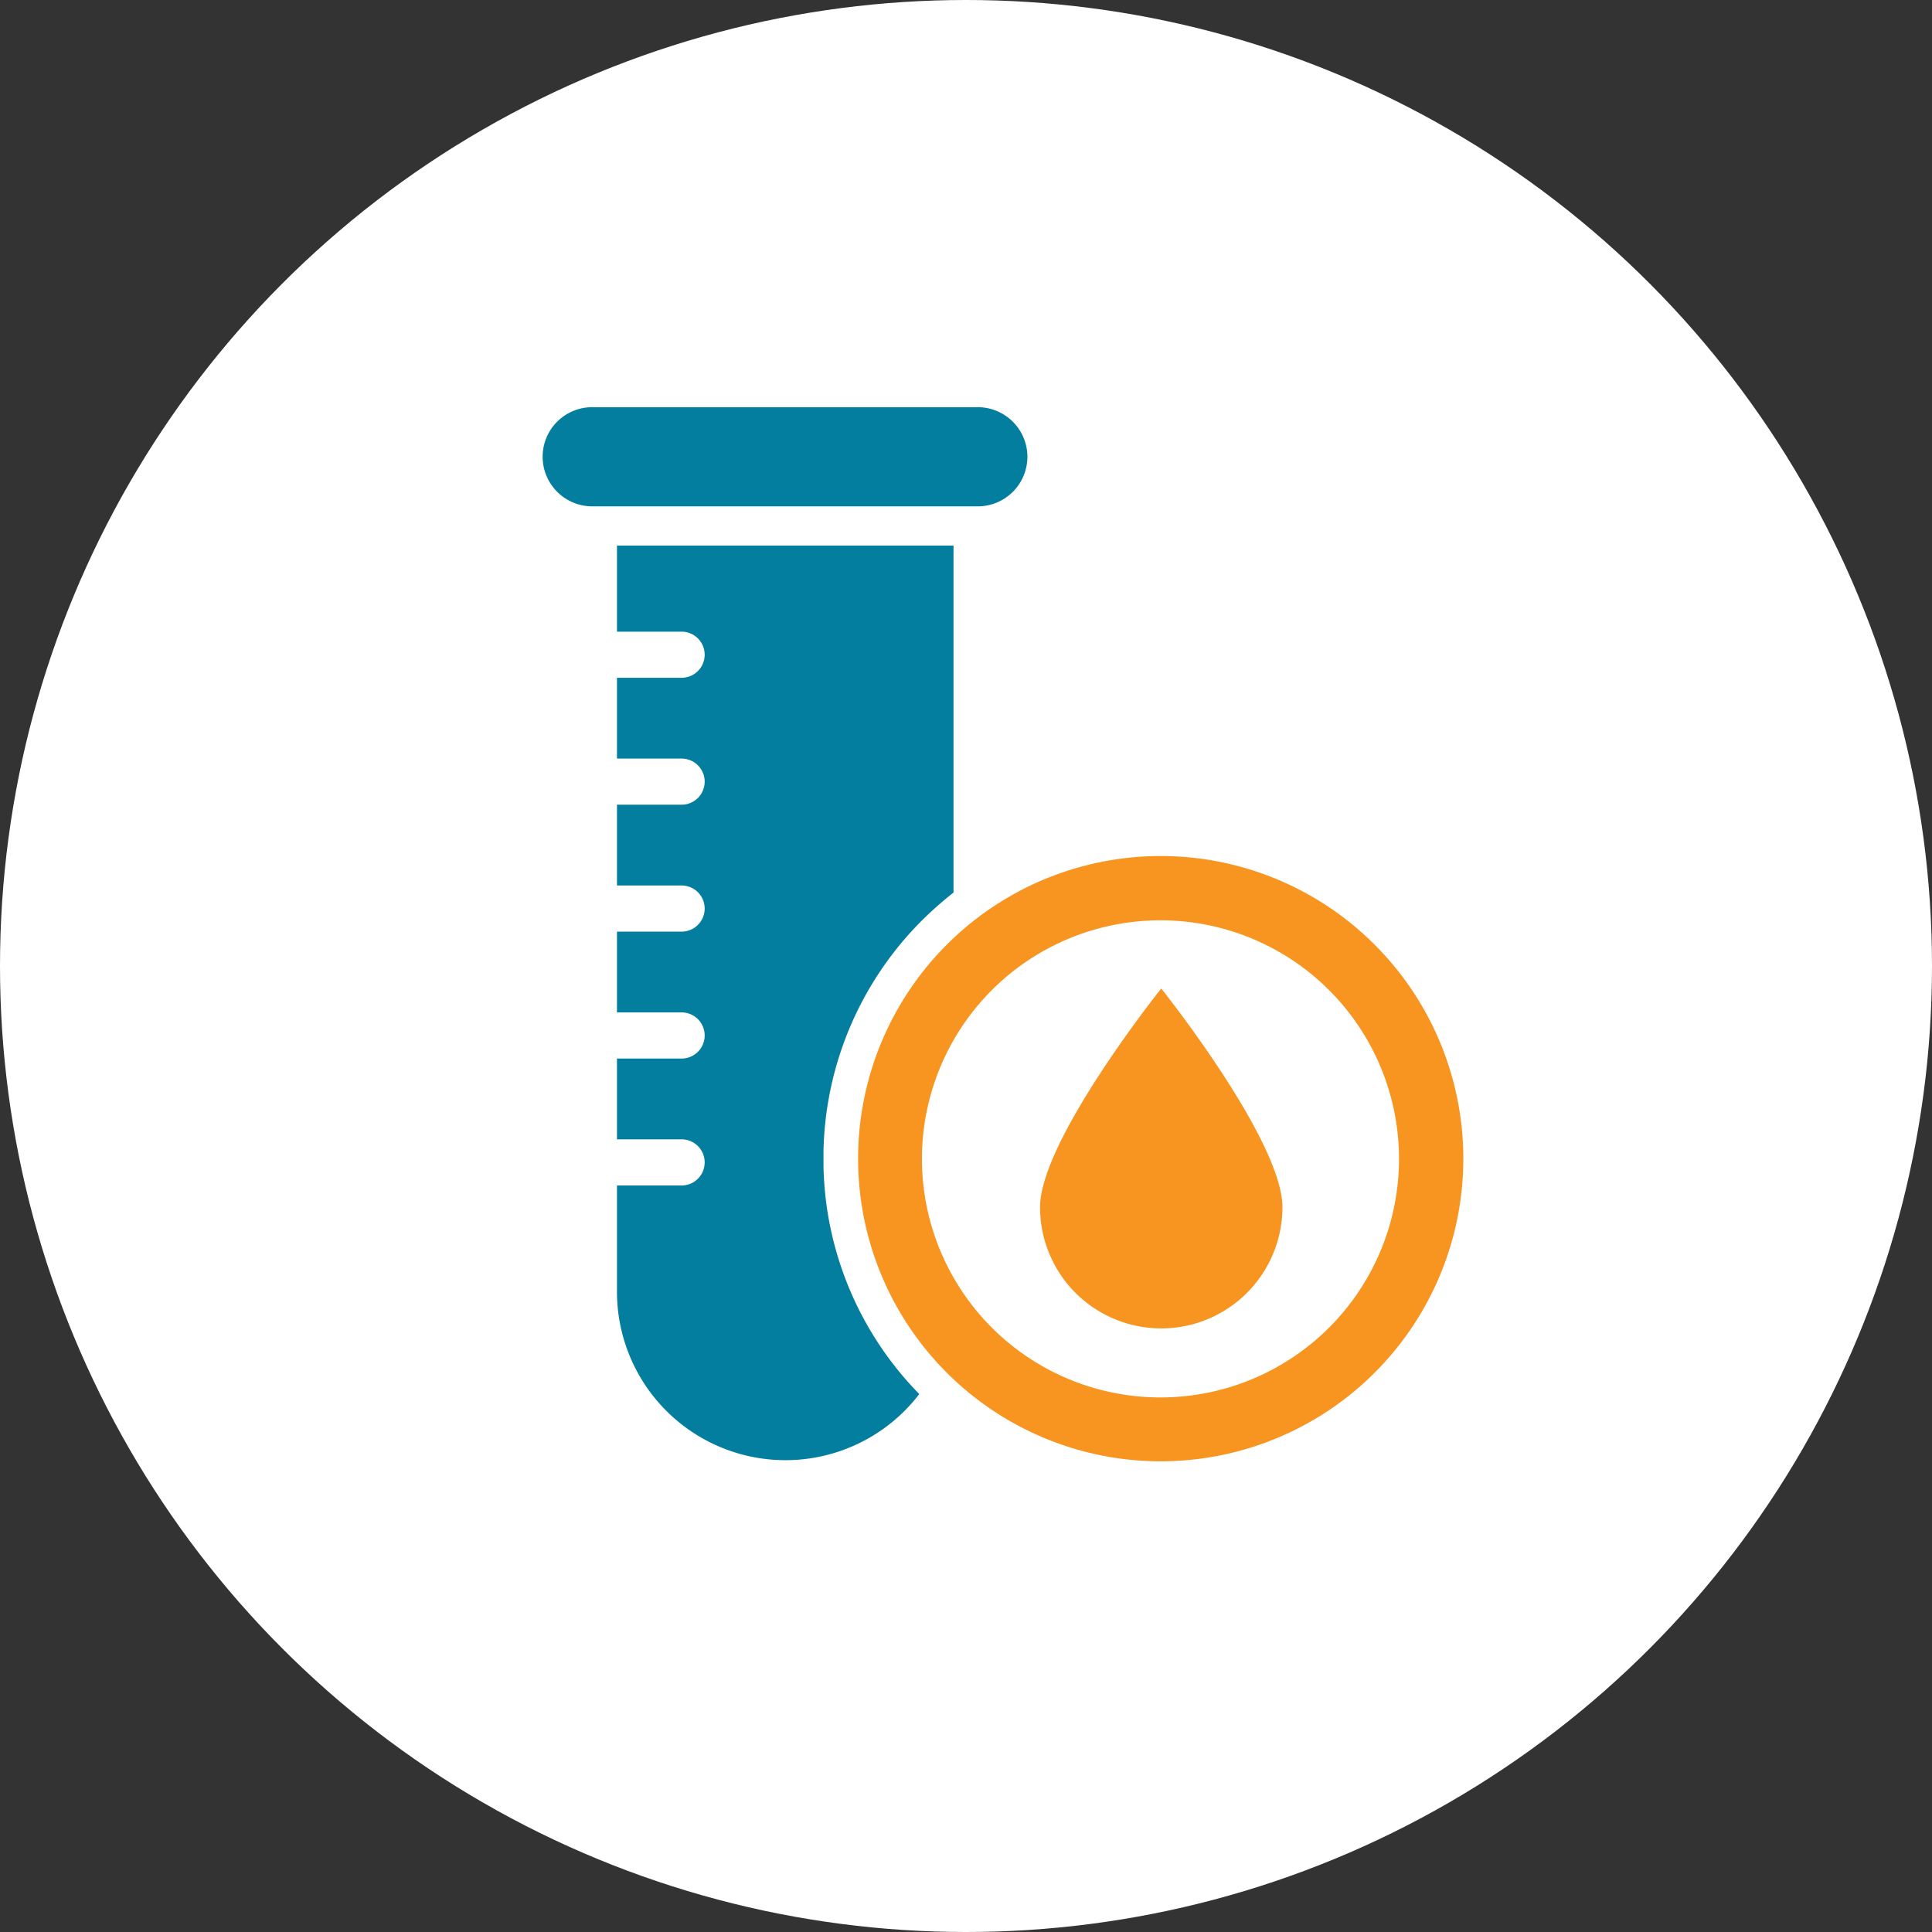 <svg xmlns="http://www.w3.org/2000/svg" viewBox="0 0 131.52 131.52"><rect x="0" y="0" width="131.52" height="131.52" fill="#333333" stroke="none"/><defs><style>.cls-1{fill:#fff;}.cls-2{fill:#037e9e;}.cls-3{fill:#f89521;}</style></defs><g id="Layer_2" data-name="Layer 2"><g id="Layer_1-2" data-name="Layer 1"><circle class="cls-1" cx="65.76" cy="65.76" r="65.76"/><path class="cls-2" d="M66.56,34.47H40.32a3.38,3.38,0,0,1-3.38-3.38h0a3.37,3.37,0,0,1,3.38-3.37H66.56a3.38,3.38,0,0,1,3.38,3.37h0A3.38,3.38,0,0,1,66.56,34.47Z"/><path class="cls-2" d="M56.06,79.43V78.32a22.85,22.85,0,0,1,6.72-15.68,25.12,25.12,0,0,1,2.13-1.88V37.14H42V43h4.4a1.57,1.57,0,1,1,0,3.14H42v5.5h4.4a1.57,1.57,0,1,1,0,3.14H42v5.5h4.4a1.57,1.57,0,1,1,0,3.14H42v5.5h4.4a1.57,1.57,0,0,1,0,3.14H42v5.5h4.4a1.57,1.57,0,0,1,0,3.14H42V88A11.47,11.47,0,0,0,62.58,94.9,22.79,22.79,0,0,1,56.06,79.43Z"/><path class="cls-3" d="M64.45,64.31a20.6,20.6,0,1,0,29.13,0A20.59,20.59,0,0,0,64.45,64.31Zm3.08,3.08a16.24,16.24,0,1,1,0,23A16.25,16.25,0,0,1,67.53,67.39Z"/><path class="cls-3" d="M87.3,82.18a8.25,8.25,0,0,1-16.5,0c0-4.56,8.25-14.89,8.25-14.89S87.3,77.62,87.3,82.18Z"/></g></g></svg>